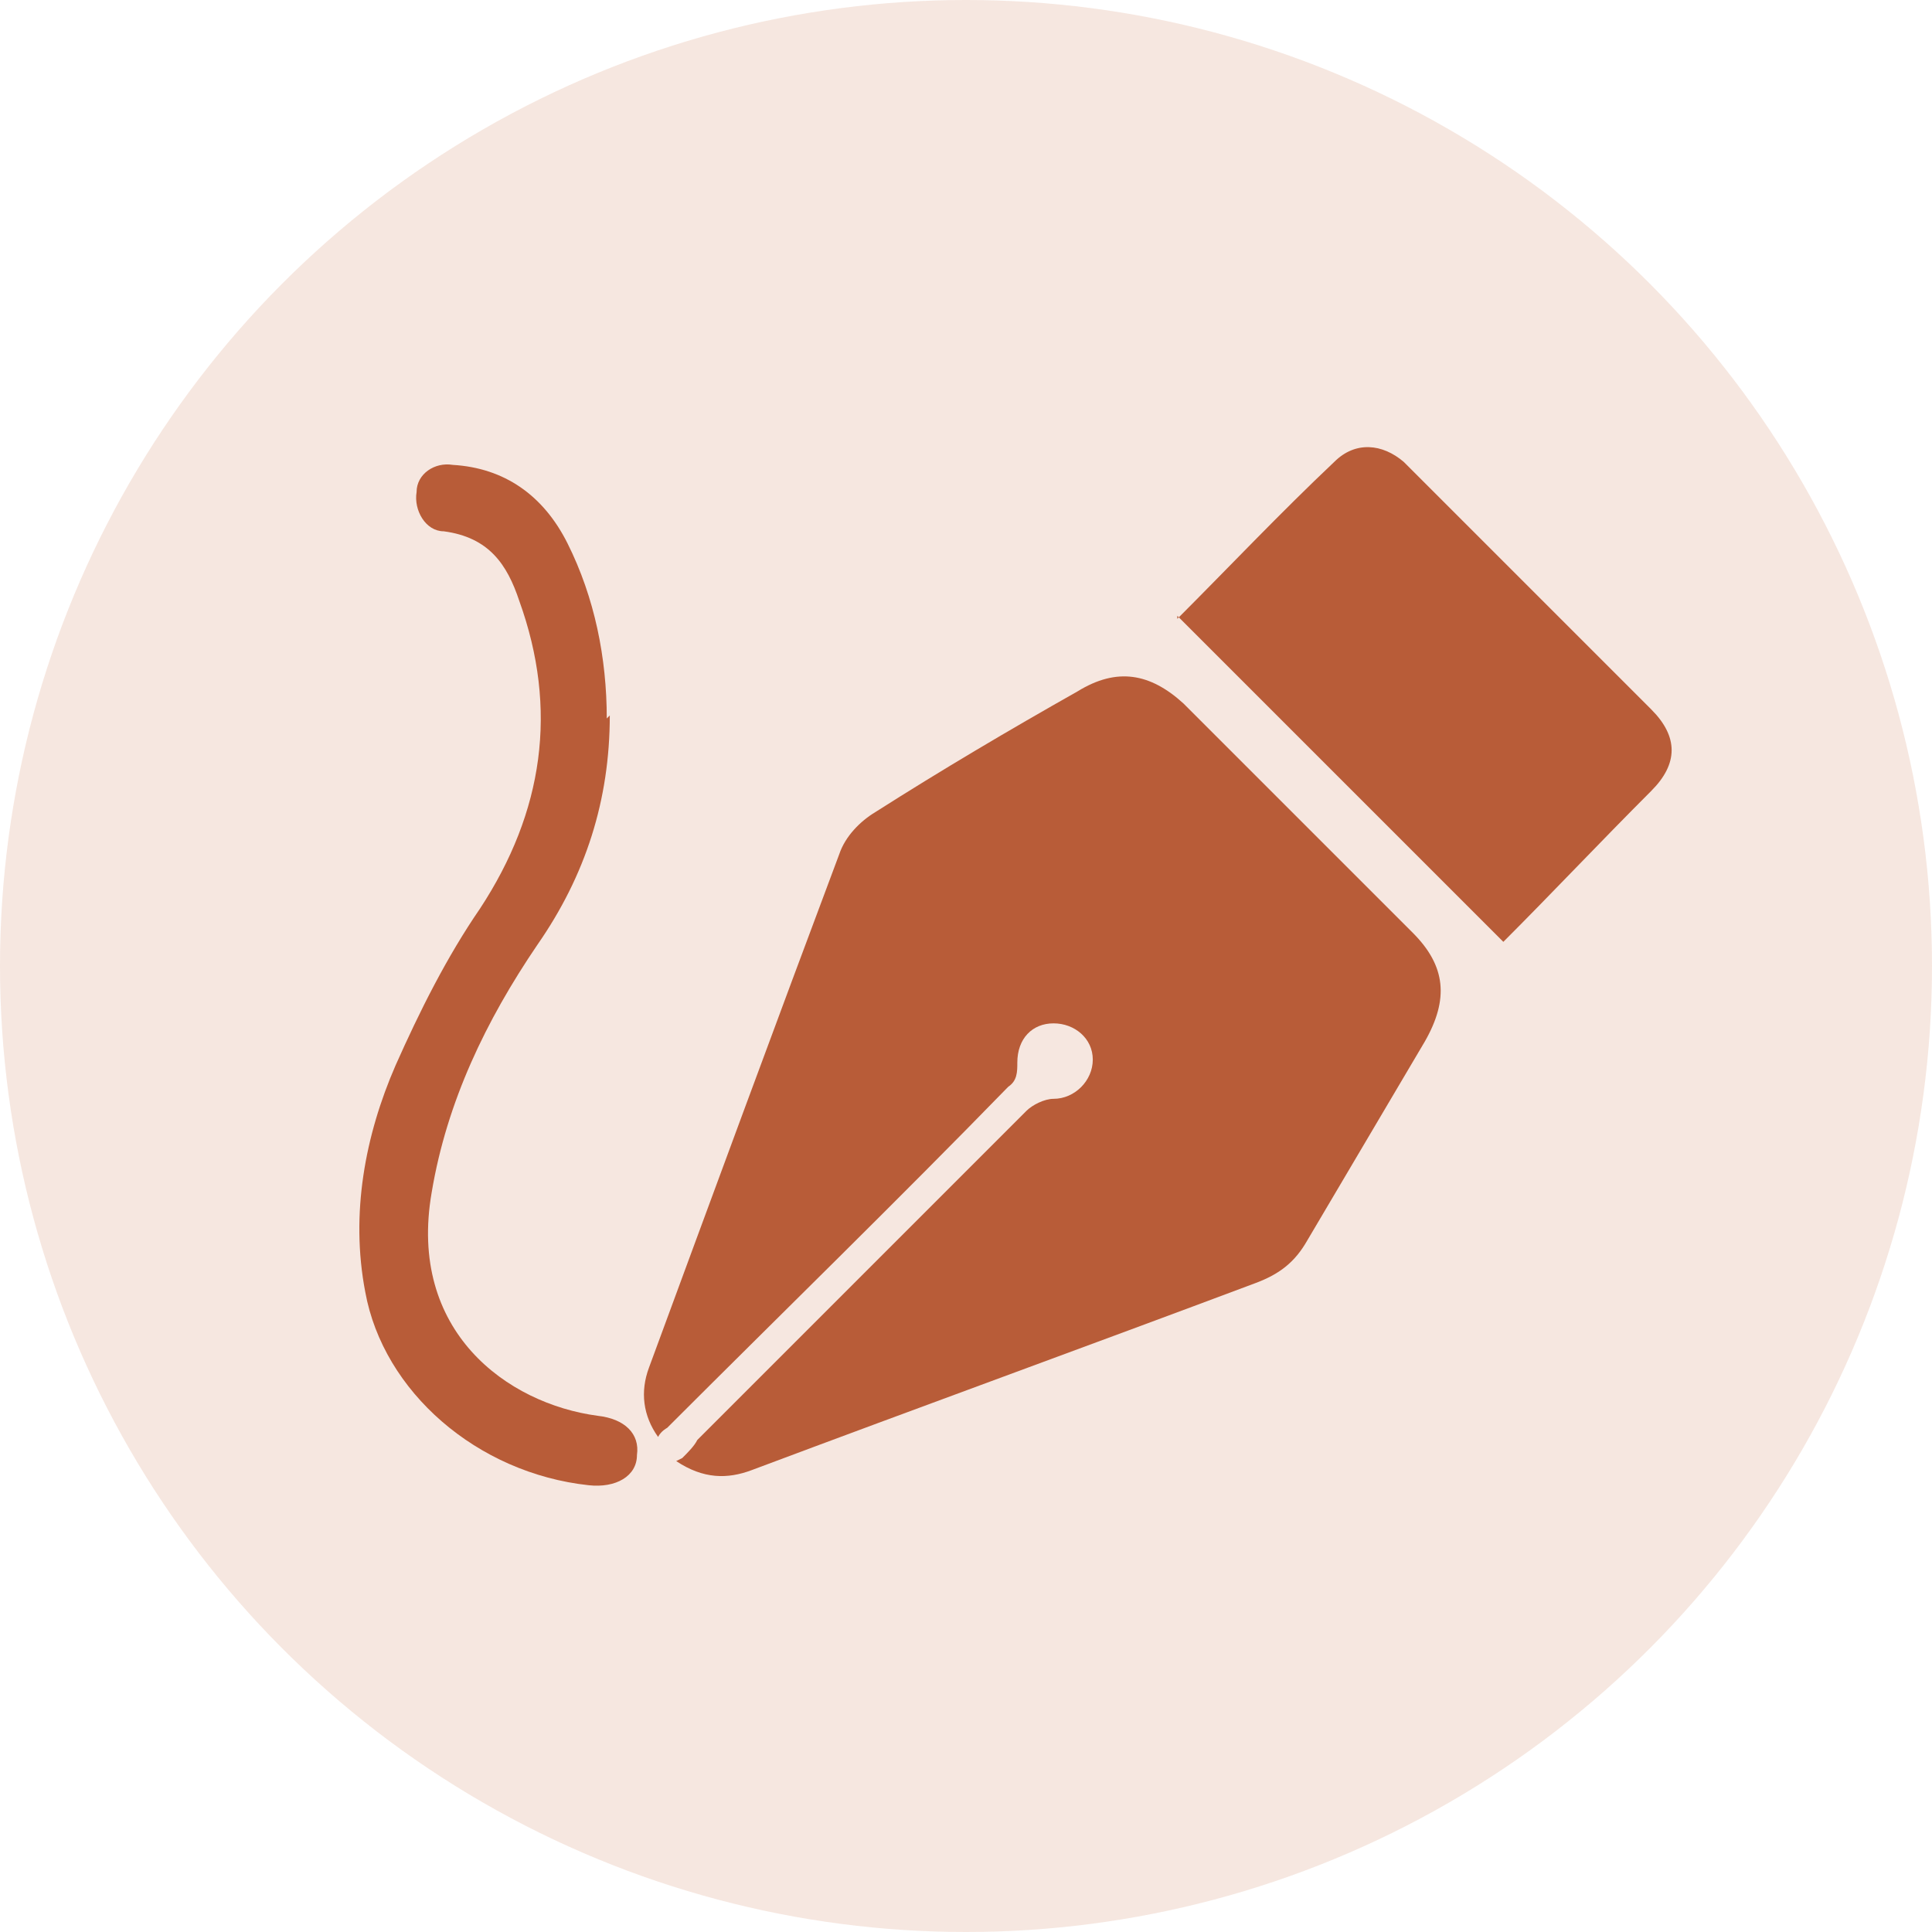 <?xml version="1.0" encoding="UTF-8"?>
<svg id="Layer_1" data-name="Layer 1" xmlns="http://www.w3.org/2000/svg" version="1.1" viewBox="0 0 64 64">
  <defs>
    <style>
      .cls-1 {
        fill: #b85c38;
      }

      .cls-1, .cls-2 {
        stroke-width: 0px;
      }

      .cls-2 {
        fill: #e8c4b1;
        opacity: .4;
      }
    </style>
  </defs>
  <circle class="cls-2" cx="32" cy="32" r="32"/>
  <g>
    <path class="cls-1" d="M22.6,48.3c.2-.2.4-.4.5-.6,3.6-3.6,7.3-7.3,10.9-10.9.2-.2.6-.4.9-.4.7,0,1.3-.6,1.3-1.3,0-.7-.6-1.2-1.3-1.2-.7,0-1.2.5-1.2,1.3,0,.3,0,.6-.3.8-3.7,3.8-7.5,7.5-11.3,11.3,0,0-.2.1-.3.3-.5-.7-.6-1.5-.3-2.3,2.1-5.7,4.2-11.4,6.3-17,.2-.6.7-1.1,1.2-1.4,2.2-1.4,4.4-2.7,6.7-4,1.3-.8,2.4-.6,3.5.4,2.5,2.5,5.1,5.1,7.6,7.6,1.1,1.1,1.2,2.2.4,3.6-1.3,2.2-2.6,4.4-3.9,6.6-.4.7-.9,1.1-1.7,1.4-5.6,2.1-11.1,4.1-16.7,6.2-.8.3-1.6.3-2.5-.3Z"/>
    <path class="cls-1" d="M39,20.5c1.7-1.7,3.4-3.5,5.2-5.2.7-.7,1.6-.6,2.3,0,1.1,1.1,2.2,2.2,3.3,3.3,1.6,1.6,3.3,3.3,4.9,4.9.9.9.9,1.8,0,2.7-1.7,1.7-3.3,3.4-4.9,5-3.6-3.6-7.2-7.2-10.8-10.8Z"/>
    <path class="cls-1" d="M20.2,23.7c0,2.8-.8,5.3-2.4,7.6-1.7,2.5-3,5.2-3.5,8.2-.8,4.6,2.5,7,5.5,7.4.9.1,1.4.6,1.3,1.3,0,.7-.7,1.1-1.6,1-3.7-.4-6.8-3.1-7.4-6.4-.5-2.6,0-5.2,1-7.5.8-1.8,1.7-3.6,2.8-5.2,2.1-3.2,2.6-6.6,1.3-10.2-.4-1.2-1-2.1-2.5-2.3-.6,0-1-.7-.9-1.3,0-.6.6-1,1.2-.9,1.7.1,3,1,3.8,2.6.9,1.8,1.3,3.8,1.3,5.8Z"/>
  </g>
</svg>